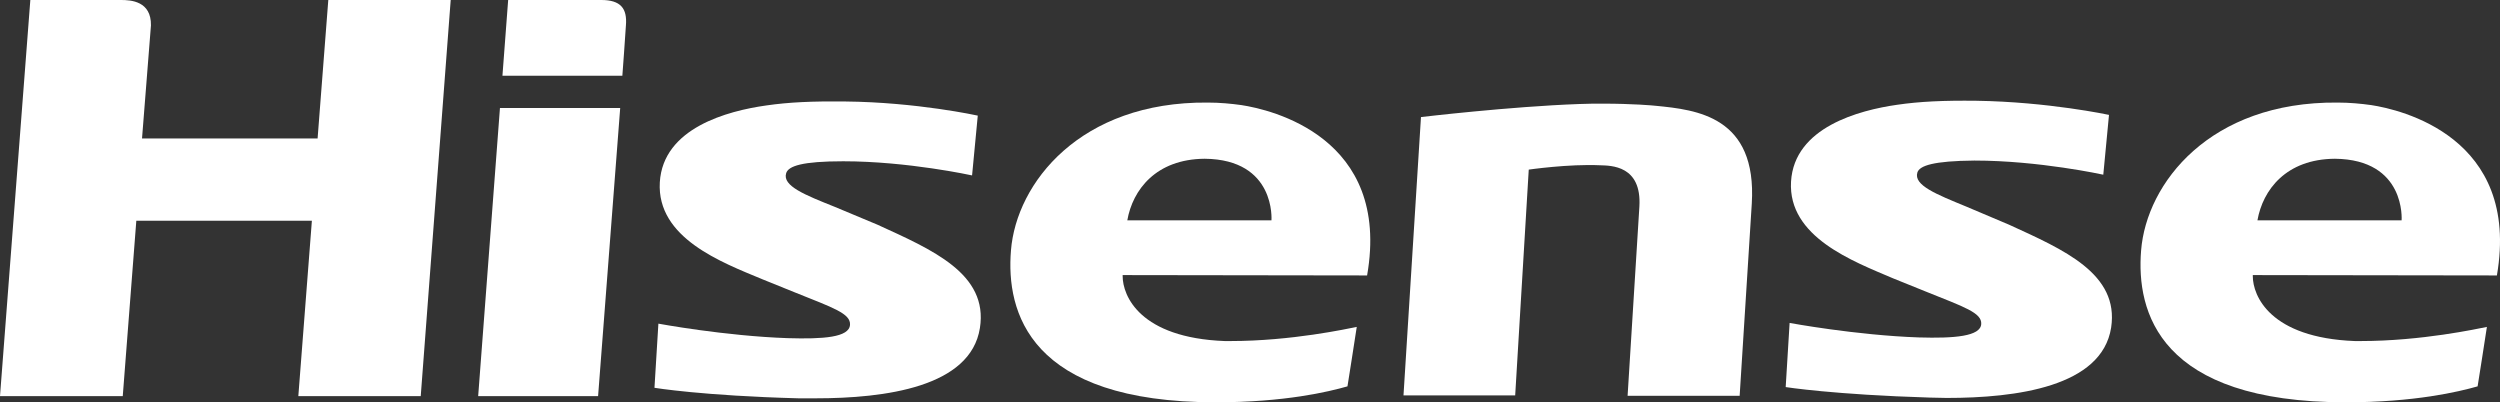 <svg width="174" height="28" viewBox="0 0 174 28" fill="none" xmlns="http://www.w3.org/2000/svg">
<rect x="0" y="0" width="174" height="28" fill="#333333" stroke="none"/>
<path d="M31.369 7.48884e-06L29.283 27.571H20.764L21.707 15.362H9.488L8.544 27.571H0L2.111 0H8.42C9.115 0 10.531 0.076 10.506 1.766L9.885 9.636H22.105L22.85 0L31.369 7.48884e-06Z" fill="white"/>
<path d="M139.832 15.64C143.632 17.38 147.506 19.045 146.935 22.804C146.289 26.915 140.353 27.697 135.485 27.697C135.113 27.697 134.715 27.672 134.318 27.672C127.637 27.47 124.284 26.941 124.284 26.941L124.557 22.476C124.557 22.476 129.177 23.333 133.548 23.485C136.032 23.56 137.845 23.409 137.894 22.551C137.944 21.769 136.702 21.366 134.07 20.306L131.76 19.373C128.978 18.187 124.433 16.497 124.656 12.638C124.88 8.854 129.4 7.668 132.058 7.29C133.622 7.063 135.262 6.987 137.547 7.013C142.564 7.088 146.786 7.996 146.786 7.996L146.389 12.159C146.389 12.159 141.918 11.175 137.422 11.175C134.566 11.2 133.598 11.528 133.449 12.007C133.175 12.89 134.765 13.521 136.851 14.378L139.832 15.64Z" fill="white"/>
<path d="M41.85 0C43.191 0 43.663 0.58 43.564 1.766C43.539 2.27 43.316 5.272 43.316 5.272H34.97L35.368 0H41.85ZM43.166 7.517L41.627 27.571H33.281L34.797 7.517H43.166Z" fill="white"/>
<path d="M114.101 14.378C114.274 11.503 112.114 11.528 111.369 11.503C109.183 11.402 106.401 11.805 106.401 11.805L105.457 27.521H97.683L98.9 8.148C98.9 8.148 105.06 7.416 109.903 7.24C110.474 7.214 111.046 7.214 111.567 7.214C113.604 7.214 115.069 7.341 115.268 7.366C118.075 7.643 122.297 8.097 121.924 14.177L121.08 27.546H113.281C113.281 27.546 113.877 17.935 114.101 14.378Z" fill="white"/>
<path d="M173.784 19.171C175.448 9.51 167.028 7.618 165.041 7.315C164.321 7.214 163.526 7.139 162.682 7.139C153.815 7.063 149.394 12.739 149.021 17.431C148.674 21.694 150.263 28 163.278 28C168.046 28 171.126 27.268 172.442 26.89C172.591 26.007 172.865 24.166 173.088 22.753C172.442 22.879 168.543 23.737 164.296 23.737H163.899C157.987 23.51 156.795 20.584 156.795 19.222V19.146L173.784 19.171ZM157.118 15.337C157.491 13.218 159.105 11.074 162.508 11.049C167.475 11.099 167.152 15.337 167.152 15.337H157.118Z" fill="white"/>
<path d="M95.15 19.171C96.839 9.51 88.394 7.618 86.407 7.315C85.687 7.214 84.892 7.139 84.048 7.139C75.181 7.063 70.736 12.739 70.363 17.431C70.015 21.694 71.605 28 84.619 28C89.413 28 92.468 27.268 93.784 26.89C93.933 26.007 94.206 24.166 94.43 22.753C93.784 22.879 89.885 23.737 85.638 23.737H85.24C79.329 23.51 78.137 20.584 78.137 19.222V19.146L95.15 19.171ZM78.46 15.337C78.832 13.218 80.447 11.074 83.849 11.049C88.817 11.099 88.494 15.337 88.494 15.337H78.46Z" fill="white"/>
<path d="M61.074 15.64L58.118 14.404C56.032 13.571 54.443 12.941 54.716 12.058C54.865 11.553 55.833 11.225 58.69 11.225C63.185 11.225 67.656 12.209 67.656 12.209L68.053 8.047C68.053 8.047 63.831 7.114 58.814 7.063C56.529 7.038 54.889 7.114 53.325 7.341C50.642 7.719 46.147 8.904 45.923 12.688C45.7 16.573 50.245 18.263 53.027 19.423L55.337 20.357C57.969 21.416 59.211 21.82 59.161 22.602C59.112 23.485 57.299 23.611 54.815 23.535C50.444 23.384 45.824 22.526 45.824 22.526L45.551 26.991C45.551 26.991 48.904 27.546 55.585 27.723H56.752C61.62 27.723 67.556 26.941 68.202 22.829C68.798 19.045 64.874 17.38 61.074 15.64Z" fill="white"/>
</svg>
